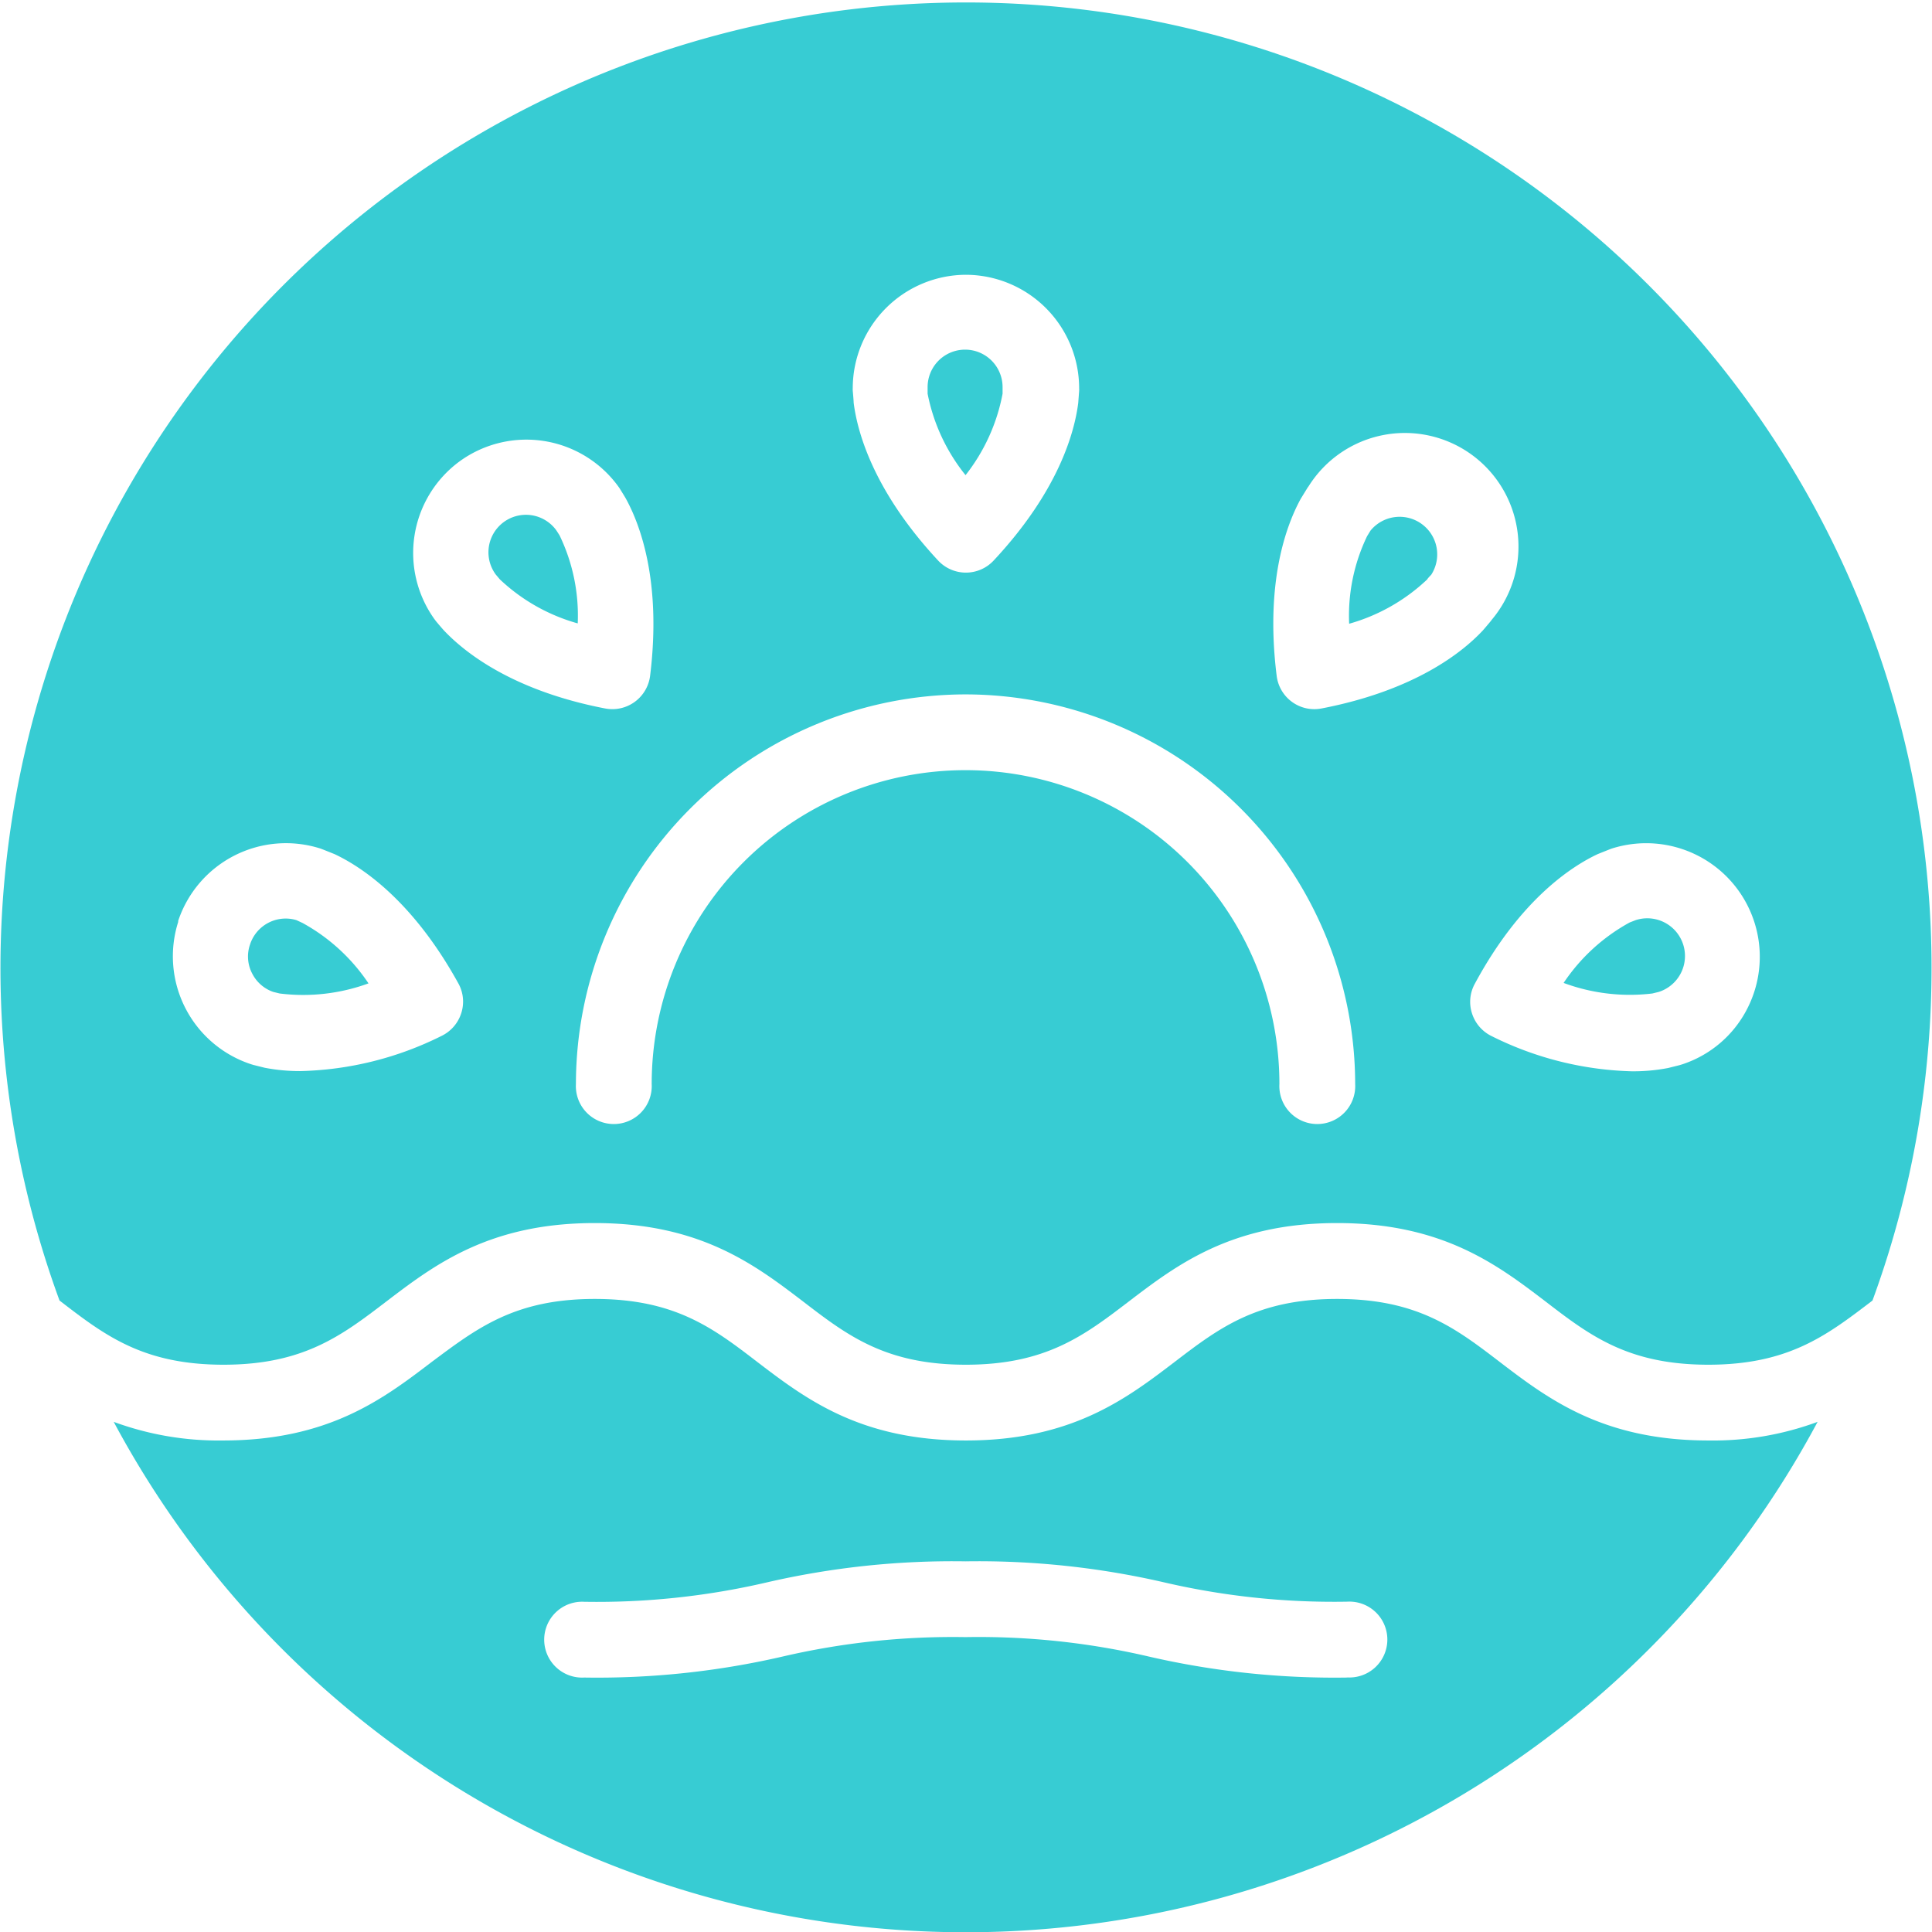 <svg id="Capa_1" data-name="Capa 1" xmlns="http://www.w3.org/2000/svg" viewBox="0 0 170.08 170.08"><defs><style>.cls-1{fill:#37ccd3;}</style></defs><path class="cls-1" d="M85,41.83a16.52,16.52,0,0,0,3.26-7.17c0-.13,0-.41,0-.58a3.3,3.3,0,0,0-6.6,0c0,.17,0,.44,0,.58A16.48,16.48,0,0,0,85,41.83Z"/><path class="cls-1" d="M44,51a16.39,16.39,0,0,0,6.86,3.88,16.25,16.25,0,0,0-1.6-7.75s-.19-.3-.29-.45a3.3,3.3,0,0,0-5.34,3.88C43.72,50.67,43.9,50.88,44,51Z"/><path class="cls-1" d="M125.65,51c0-.05.23-.28.35-.41a3.31,3.31,0,0,0-5.35-3.88l-.3.49a16.15,16.15,0,0,0-1.58,7.71A16.47,16.47,0,0,0,125.65,51Z"/><path class="cls-1" d="M145.46,87.46l.57-.14A3.3,3.3,0,0,0,144,81l-.54.21a16.56,16.56,0,0,0-5.81,5.32A16.74,16.74,0,0,0,145.46,87.46Z"/><path class="cls-1" d="M150.39,126.81c-9.3,0-14.11-3.67-18.36-6.91-3.91-3-7.28-5.55-14.32-5.55s-10.41,2.57-14.31,5.55c-4.25,3.24-9.07,6.91-18.37,6.91s-14.11-3.67-18.36-6.91c-3.9-3-7.27-5.55-14.31-5.55S42,116.92,38,119.9c-4.25,3.24-9.06,6.91-18.36,6.91a26.67,26.67,0,0,1-9.63-1.64,85.06,85.06,0,0,0,150,0A26.54,26.54,0,0,1,150.39,126.81Zm-31.78,20.87a72.78,72.78,0,0,1-17.48-1.85A66,66,0,0,0,85,144.12a66.13,66.13,0,0,0-16.1,1.71,72.61,72.61,0,0,1-17.47,1.85,3.34,3.34,0,1,1,0-6.67,66,66,0,0,0,16.09-1.71A72.71,72.71,0,0,1,85,137.45a72.78,72.78,0,0,1,17.48,1.85A66,66,0,0,0,118.61,141a3.34,3.34,0,1,1,0,6.67Z"/><path class="cls-1" d="M5.37,114.59c3.9,3,7.27,5.55,14.31,5.55s10.41-2.57,14.31-5.55c4.25-3.24,9.07-6.92,18.37-6.92s14.11,3.68,18.36,6.92c3.9,3,7.27,5.55,14.31,5.55s10.42-2.57,14.32-5.55c4.25-3.24,9.06-6.92,18.36-6.92s14.12,3.68,18.37,6.92c3.9,3,7.27,5.55,14.31,5.55s10.41-2.57,14.32-5.55l.13-.1a85,85,0,1,0-159.6,0Zm135.28-39.4,1-.4.21-.08a10,10,0,0,1,12,14,9.87,9.87,0,0,1-5.81,5l-.2.06-1,.25a16.22,16.22,0,0,1-3.19.29,29.27,29.27,0,0,1-12.31-3.08,3.35,3.35,0,0,1-1.76-2,3.3,3.3,0,0,1,.25-2.64C133.82,79.21,138.33,76.28,140.65,75.19Zm-26.13-31.3.56-.91a1.77,1.77,0,0,1,.12-.17,10,10,0,1,1,16.14,11.73l-.13.17s-.61.73-.69.81c-1.75,1.87-5.93,5.26-14.19,6.85a3.36,3.36,0,0,1-.63.06,3.34,3.34,0,0,1-3.31-2.93C111.35,51.16,113.28,46.14,114.52,43.89ZM85,24.19a10,10,0,0,1,10,10,1.62,1.62,0,0,1,0,.22s-.07.94-.08,1.06c-.32,2.55-1.71,7.74-7.45,13.88a3.34,3.34,0,0,1-4.88,0C76.86,43.19,75.47,38,75.15,35.45c0-.2-.08-1.06-.08-1.06a1.62,1.62,0,0,1,0-.22A10,10,0,0,1,85,24.19Zm0,36.94a34.34,34.34,0,0,1,34.3,34.3,3.34,3.34,0,1,1-6.67,0,27.63,27.63,0,0,0-55.26,0,3.34,3.34,0,1,1-6.67,0A34.34,34.34,0,0,1,85,61.13ZM40.48,40.6a10,10,0,0,1,13.94,2.21l.12.17s.51.82.56.92c1.23,2.24,3.16,7.26,2.13,15.6a3.35,3.35,0,0,1-3.95,2.87c-8.25-1.59-12.43-5-14.19-6.86-.11-.11-.69-.8-.69-.8l-.13-.17A10,10,0,0,1,40.48,40.6ZM15.67,81.12a10,10,0,0,1,12.57-6.41l.21.08,1,.4c2.32,1.09,6.83,4,10.9,11.38a3.3,3.3,0,0,1,.25,2.64,3.35,3.35,0,0,1-1.76,2A29.28,29.28,0,0,1,26.5,94.29,16.22,16.22,0,0,1,23.31,94l-1-.25-.2-.06a10,10,0,0,1-6.41-12.57Z"/><path class="cls-1" d="M24.05,87.32l.57.14a16.74,16.74,0,0,0,7.82-.89,16.56,16.56,0,0,0-5.81-5.32L26.09,81A3.3,3.3,0,0,0,22,83.18a3.21,3.21,0,0,0,.2,2.52A3.28,3.28,0,0,0,24.05,87.32Z"/></svg>